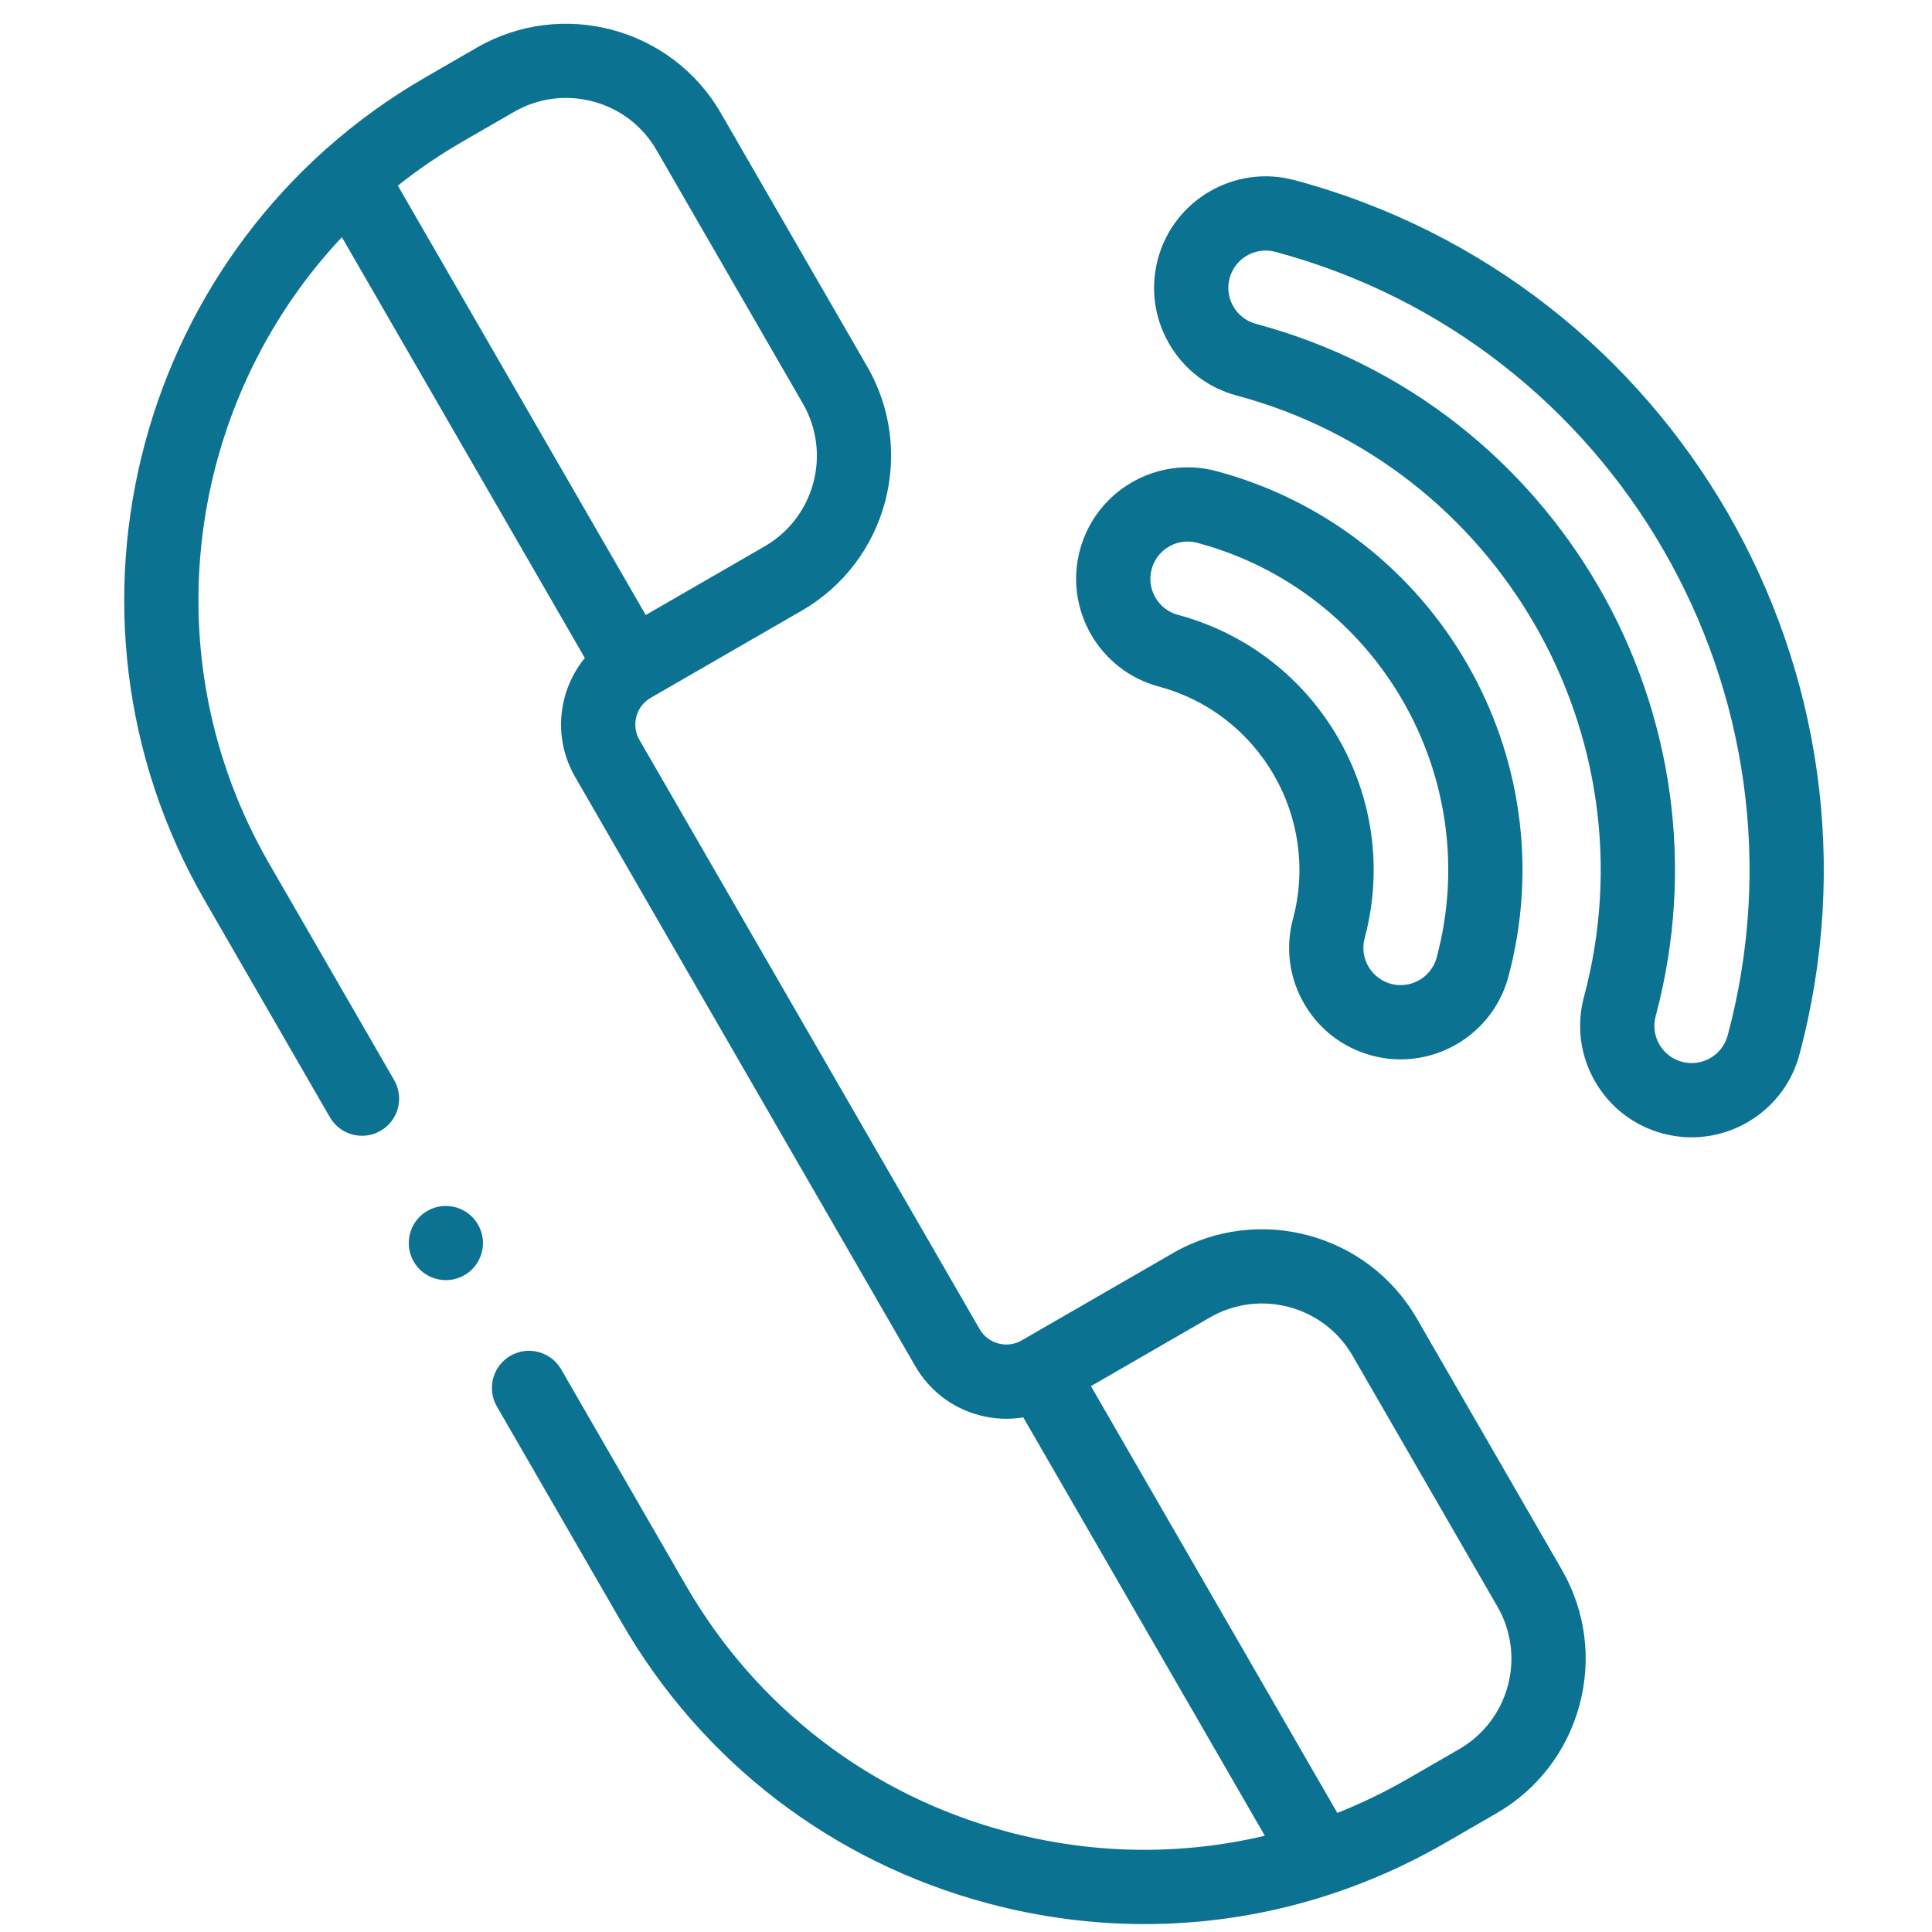 <svg width="61" height="61" viewBox="0 0 61 61" fill="none" xmlns="http://www.w3.org/2000/svg">
<g clip-path="url(#clip0_5_923)">
<path d="M36.587 21.677C39.778 22.532 41.678 25.824 40.823 29.015C40.58 29.924 40.705 30.872 41.175 31.687C41.645 32.501 42.404 33.084 43.313 33.327C43.617 33.409 43.922 33.448 44.223 33.448C45.778 33.448 47.204 32.409 47.625 30.837C49.485 23.896 45.351 16.735 38.409 14.876C36.533 14.373 34.6 15.49 34.097 17.365C33.594 19.24 34.712 21.175 36.587 21.677ZM36.361 17.972C36.442 17.668 36.637 17.414 36.91 17.257C37.091 17.152 37.292 17.099 37.496 17.099C37.598 17.099 37.701 17.112 37.803 17.139C43.496 18.665 46.887 24.538 45.361 30.231C45.193 30.858 44.546 31.232 43.919 31.064C43.616 30.982 43.362 30.787 43.205 30.515C43.047 30.243 43.006 29.925 43.087 29.622C44.276 25.183 41.632 20.603 37.193 19.414C36.566 19.245 36.193 18.599 36.361 17.972Z" fill="#0C7291"/>
<path d="M40.871 5.687C38.996 5.185 37.062 6.302 36.559 8.177C36.316 9.086 36.441 10.034 36.911 10.849C37.381 11.664 38.14 12.246 39.049 12.489C47.306 14.702 52.223 23.22 50.011 31.477C49.768 32.385 49.893 33.334 50.363 34.149C50.833 34.963 51.592 35.546 52.501 35.789C52.805 35.87 53.11 35.909 53.411 35.909C54.966 35.909 56.392 34.87 56.813 33.299C60.03 21.291 52.879 8.905 40.871 5.687ZM54.549 32.693C54.381 33.32 53.735 33.693 53.107 33.525C52.803 33.444 52.55 33.249 52.392 32.977C52.392 32.977 52.392 32.977 52.392 32.977C52.235 32.704 52.193 32.387 52.275 32.083C54.822 22.578 49.161 12.773 39.655 10.225C39.028 10.057 38.655 9.411 38.823 8.784C38.964 8.258 39.441 7.911 39.96 7.911C40.061 7.911 40.163 7.924 40.265 7.951C51.024 10.834 57.432 21.933 54.549 32.693Z" fill="#0C7291"/>
<path d="M44.735 41.631C43.179 38.938 39.723 38.011 37.03 39.567L32.258 42.321C32.034 42.451 31.772 42.486 31.521 42.418C31.27 42.351 31.061 42.19 30.931 41.966L20.189 23.361C20.06 23.136 20.025 22.874 20.092 22.623C20.16 22.372 20.32 22.163 20.545 22.033L25.316 19.279C28.01 17.724 28.936 14.267 27.381 11.574L22.759 3.569C21.204 0.876 17.748 -0.05 15.055 1.504L13.434 2.44C4.346 7.687 1.221 19.349 6.468 28.437L10.415 35.274C10.739 35.835 11.456 36.027 12.016 35.703C12.577 35.38 12.769 34.663 12.445 34.103L8.497 27.265C4.732 20.744 5.885 12.712 10.794 7.488L18.465 20.774C18.17 21.134 17.952 21.555 17.828 22.017C17.599 22.872 17.717 23.766 18.16 24.533L28.901 43.138C29.344 43.904 30.059 44.453 30.914 44.682C31.377 44.806 31.85 44.828 32.309 44.752L39.935 57.961C37.281 58.59 34.496 58.555 31.788 57.83C27.482 56.676 23.884 53.915 21.655 50.055L17.718 43.235C17.394 42.675 16.678 42.483 16.117 42.806C15.557 43.13 15.365 43.847 15.688 44.407L19.626 51.226C22.167 55.629 26.271 58.778 31.181 60.093C32.821 60.533 34.484 60.75 36.138 60.75C39.435 60.75 42.69 59.885 45.622 58.192L47.243 57.256C48.548 56.503 49.481 55.286 49.871 53.831C50.261 52.376 50.061 50.856 49.307 49.551L44.735 41.631ZM14.605 4.47L16.226 3.534C16.989 3.094 17.877 2.977 18.728 3.205C19.578 3.433 20.289 3.978 20.73 4.741L25.351 12.745C26.26 14.32 25.719 16.34 24.144 17.249L20.388 19.418L12.561 5.861C13.198 5.355 13.88 4.889 14.605 4.47ZM47.607 53.225C47.379 54.075 46.833 54.786 46.071 55.227L44.45 56.163C43.728 56.579 42.985 56.938 42.224 57.24L34.445 43.765L38.202 41.596C39.776 40.688 41.796 41.229 42.705 42.803L47.278 50.723C47.718 51.486 47.835 52.374 47.607 53.225Z" fill="#0C7291"/>
<path d="M14.078 38.076C13.769 38.076 13.467 38.201 13.248 38.419C13.03 38.637 12.906 38.938 12.906 39.248C12.906 39.556 13.03 39.858 13.248 40.076C13.467 40.294 13.77 40.419 14.078 40.419C14.386 40.419 14.688 40.294 14.906 40.076C15.124 39.858 15.25 39.556 15.25 39.248C15.25 38.938 15.124 38.637 14.906 38.419C14.688 38.201 14.386 38.076 14.078 38.076Z" fill="#0C7291"/>
</g>
<defs>
<clipPath id="clip0_5_923">
<rect width="60" height="60" fill="white" transform="translate(0.75 0.75)"/>
</clipPath>
</defs>
</svg>
